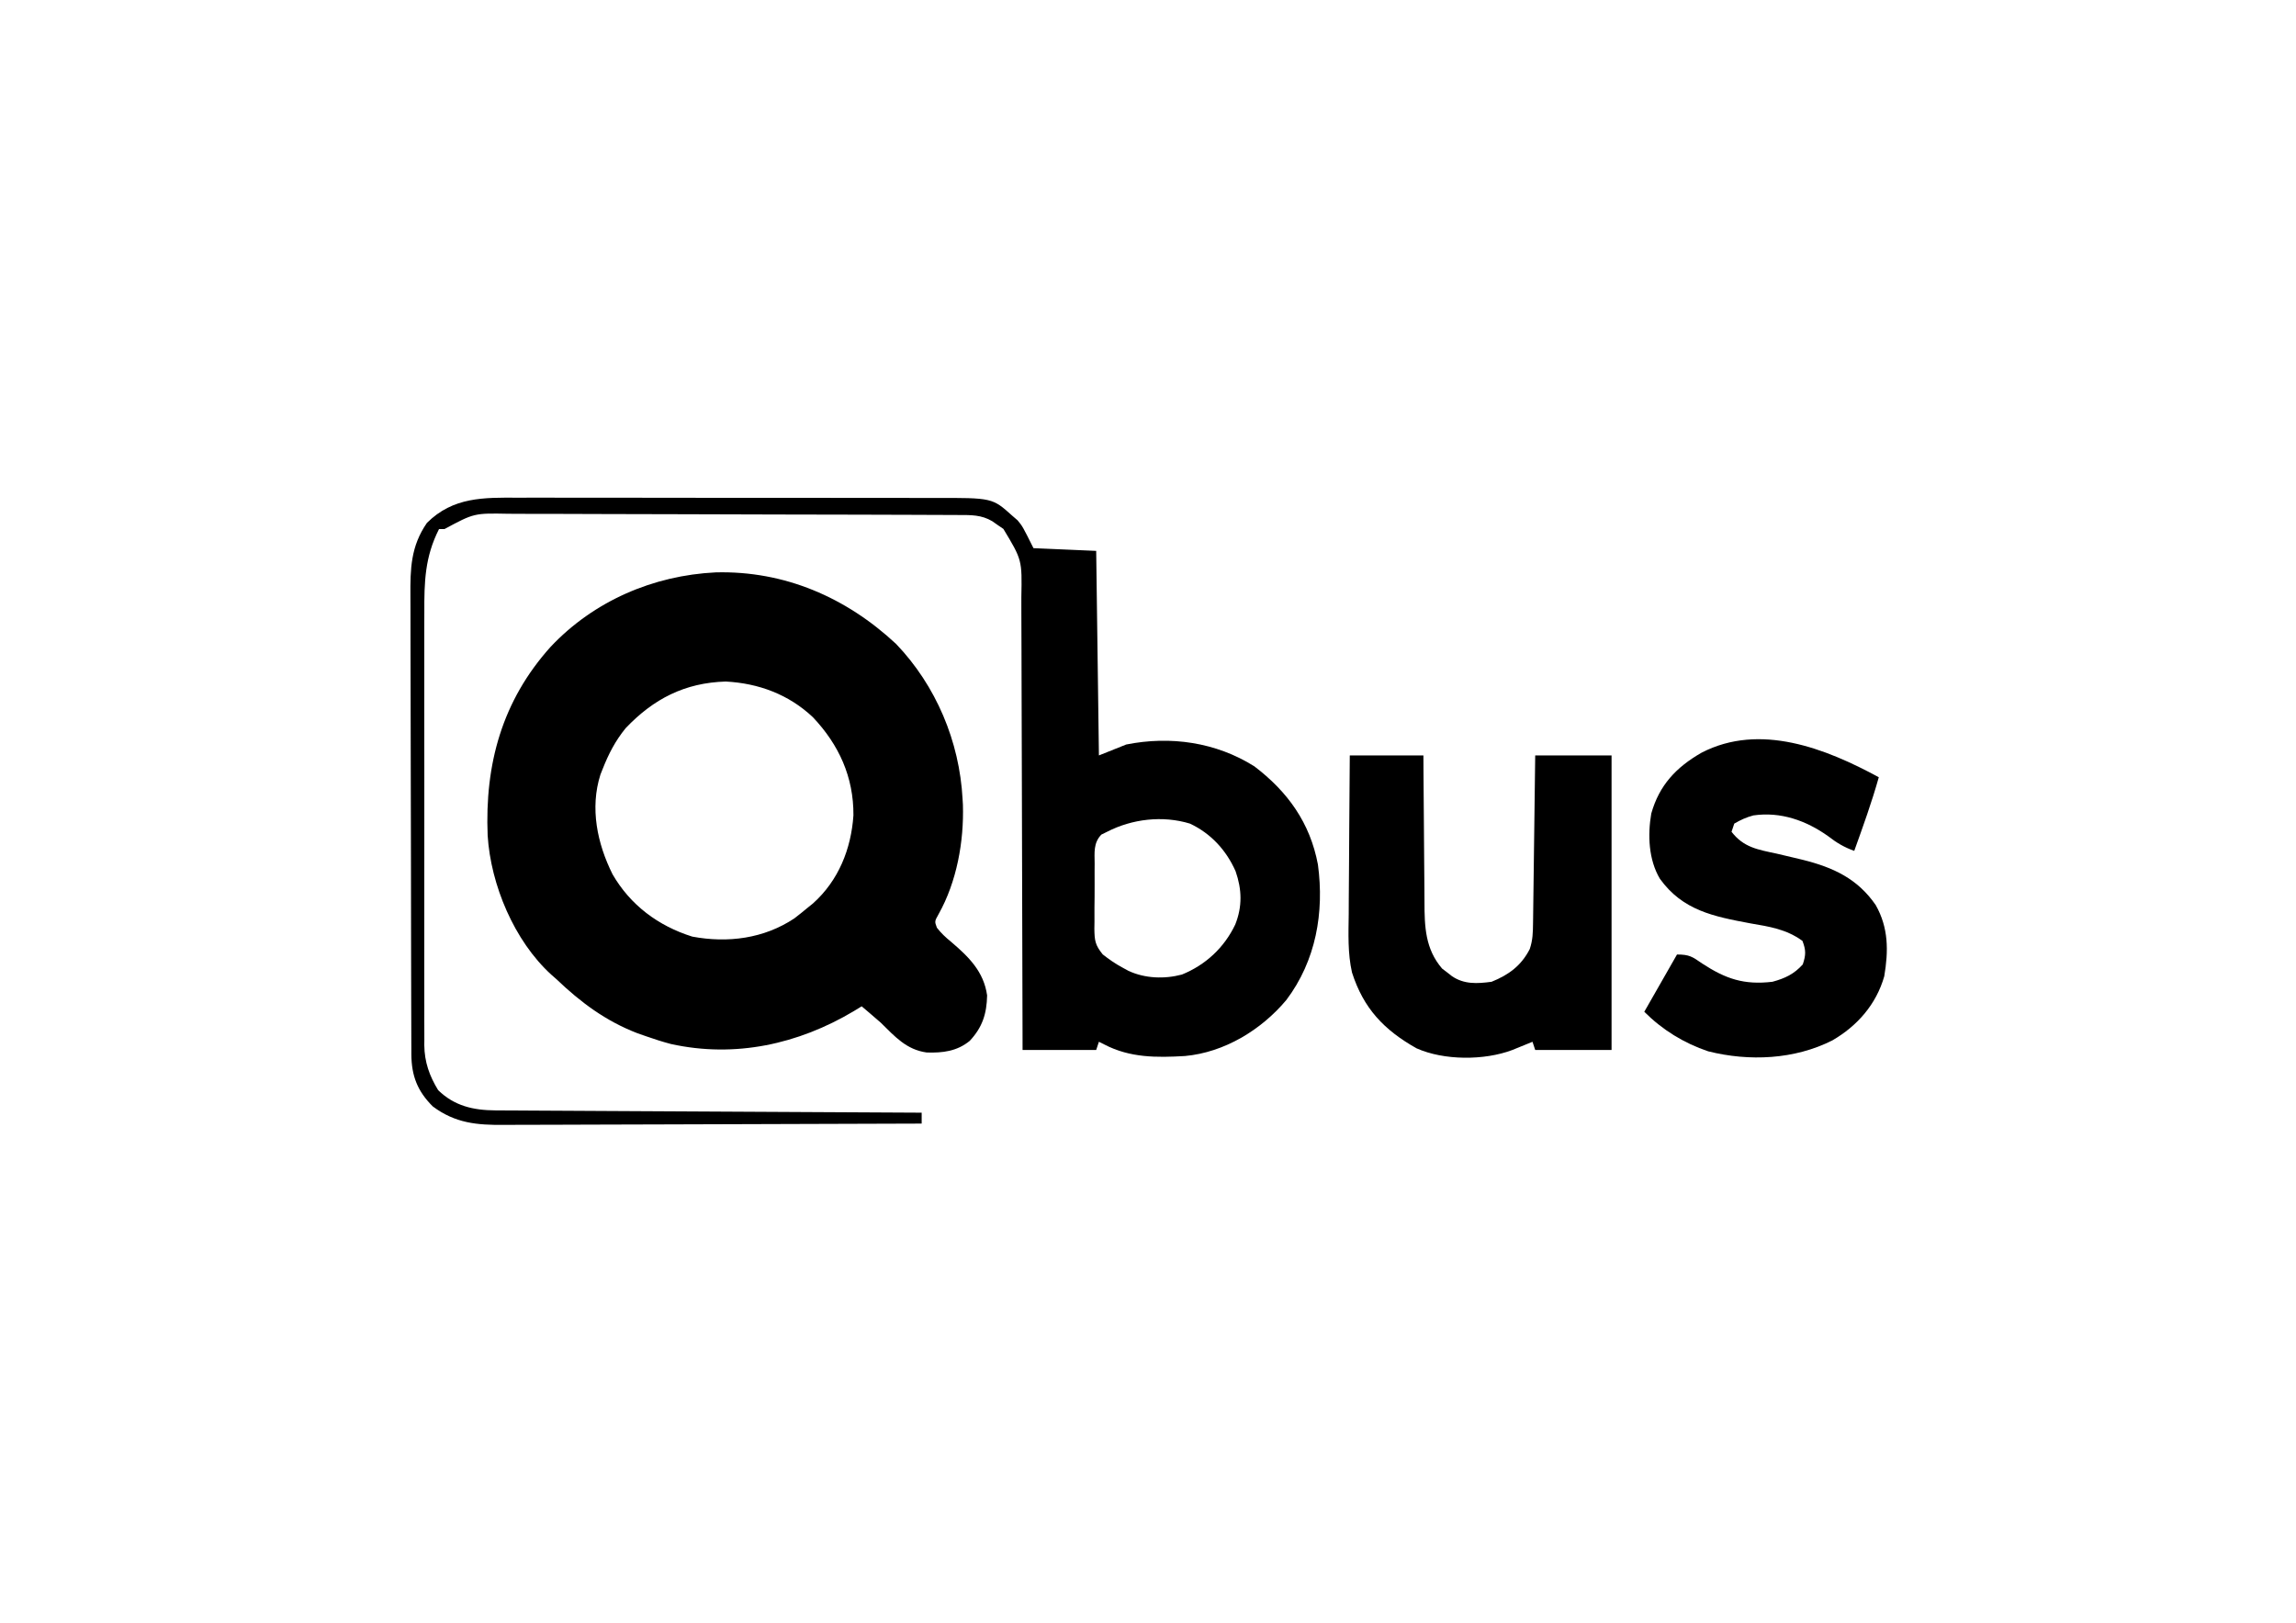 <?xml version="1.0" encoding="UTF-8"?>
<svg version="1.1" xmlns="http://www.w3.org/2000/svg" width="842" height="595">
<path d="M0 0 C25.251 -0.623 47.799 9.168 66.129 26.246 C80.781 41.563 89.376 61.981 90.504 83.121 C90.545 83.812 90.586 84.503 90.629 85.215 C91.032 98.726 88.381 113.424 81.719 125.305 C80.224 127.971 80.224 127.971 81.082 130.289 C82.65 132.309 84.269 133.822 86.254 135.434 C92.74 140.978 98.26 146.316 99.504 155.121 C99.361 161.889 97.766 166.824 93.137 171.781 C88.474 175.607 83.205 176.241 77.336 176.051 C69.895 175.024 65.673 170.196 60.504 165.121 C59.14 163.921 57.767 162.731 56.379 161.559 C55.43 160.754 54.481 159.95 53.504 159.121 C52.535 159.713 51.565 160.304 50.566 160.914 C30.251 173.001 7.117 178.134 -16.428 172.943 C-19.504 172.137 -22.497 171.175 -25.496 170.121 C-26.567 169.747 -27.639 169.373 -28.742 168.988 C-40.362 164.518 -49.554 157.663 -58.496 149.121 C-59.111 148.581 -59.726 148.041 -60.359 147.484 C-73.922 135.107 -82.532 114.57 -83.66 96.492 C-84.728 70.321 -78.386 47.109 -60.562 27.293 C-44.737 10.501 -22.96 1.114 0 0 Z M-33.043 57.117 C-36.82 61.743 -39.322 66.581 -41.496 72.121 C-41.76 72.784 -42.025 73.446 -42.297 74.129 C-46.225 86.475 -43.46 99.46 -37.871 110.684 C-31.34 122.005 -21.117 129.638 -8.621 133.559 C4.437 136.005 17.695 134.28 28.816 126.871 C30.403 125.652 31.967 124.402 33.504 123.121 C34.213 122.547 34.922 121.974 35.652 121.383 C45.024 112.998 49.641 101.414 50.48 89.078 C50.564 75.04 45.176 63.232 35.625 53.121 C26.78 44.781 15.746 40.66 3.641 40.027 C-11.382 40.476 -22.81 46.372 -33.043 57.117 Z " fill="#000000" transform="translate(262.496,209.879)"/>
<path d="M0 0 C1.819 -0.004 3.639 -0.009 5.458 -0.016 C10.375 -0.03 15.292 -0.019 20.21 -0.003 C25.368 0.011 30.526 0.005 35.684 0.001 C44.343 -0.001 53.002 0.012 61.661 0.035 C71.659 0.062 81.656 0.064 91.654 0.052 C101.29 0.041 110.926 0.047 120.563 0.061 C124.656 0.067 128.748 0.067 132.841 0.062 C137.663 0.057 142.485 0.068 147.308 0.089 C149.073 0.095 150.838 0.095 152.603 0.09 C173.867 0.038 173.867 0.038 181.246 6.689 C181.861 7.219 182.476 7.749 183.109 8.295 C184.933 10.502 184.933 10.502 188.933 18.502 C196.523 18.832 204.113 19.162 211.933 19.502 C212.263 44.252 212.593 69.002 212.933 94.502 C216.233 93.182 219.533 91.862 222.933 90.502 C239.151 87.258 255.845 89.643 269.933 98.502 C282.192 107.827 290.369 119.22 293.246 134.502 C295.623 152.099 292.526 169.759 281.681 184.165 C272.48 195.163 258.915 203.409 244.487 204.725 C234.14 205.331 224.334 205.409 214.933 200.502 C214.273 200.172 213.613 199.842 212.933 199.502 C212.603 200.492 212.273 201.482 211.933 202.502 C203.023 202.502 194.113 202.502 184.933 202.502 C184.93 200.252 184.926 198.002 184.922 195.684 C184.886 174.495 184.828 153.307 184.749 132.118 C184.71 121.224 184.677 110.331 184.662 99.437 C184.649 89.941 184.622 80.445 184.579 70.949 C184.556 65.922 184.54 60.895 184.541 55.868 C184.542 51.134 184.524 46.4 184.492 41.665 C184.484 39.93 184.482 38.195 184.488 36.46 C184.756 22.828 184.756 22.828 177.898 11.443 C177.229 10.988 176.56 10.533 175.871 10.064 C174.863 9.355 174.863 9.355 173.836 8.631 C169.812 6.243 166.014 6.351 161.489 6.348 C160.342 6.341 160.342 6.341 159.172 6.335 C156.602 6.321 154.032 6.315 151.462 6.309 C149.622 6.301 147.783 6.293 145.943 6.284 C139.894 6.258 133.845 6.243 127.797 6.228 C125.714 6.223 123.632 6.218 121.55 6.212 C112.888 6.191 104.227 6.172 95.565 6.161 C83.152 6.144 70.739 6.111 58.326 6.054 C49.598 6.015 40.87 5.996 32.142 5.991 C26.929 5.987 21.717 5.975 16.504 5.942 C11.598 5.912 6.693 5.906 1.787 5.918 C-0.011 5.918 -1.809 5.91 -3.607 5.892 C-16.199 5.651 -16.199 5.651 -27.067 11.502 C-27.727 11.502 -28.387 11.502 -29.067 11.502 C-34.276 21.758 -34.498 30.865 -34.455 42.104 C-34.459 43.885 -34.464 45.666 -34.471 47.448 C-34.484 52.266 -34.479 57.084 -34.47 61.902 C-34.462 66.954 -34.469 72.005 -34.474 77.057 C-34.479 85.538 -34.472 94.019 -34.458 102.5 C-34.441 112.295 -34.447 122.089 -34.463 131.884 C-34.477 140.306 -34.479 148.729 -34.471 157.151 C-34.466 162.176 -34.466 167.201 -34.476 172.225 C-34.484 176.949 -34.478 181.673 -34.461 186.396 C-34.457 188.127 -34.458 189.857 -34.465 191.587 C-34.473 193.955 -34.463 196.323 -34.448 198.691 C-34.454 199.37 -34.461 200.048 -34.468 200.748 C-34.393 206.939 -32.583 212.03 -29.379 217.252 C-23.42 223.049 -16.483 224.616 -8.398 224.66 C-7.728 224.665 -7.059 224.67 -6.37 224.675 C-4.13 224.69 -1.89 224.699 0.35 224.707 C1.957 224.717 3.563 224.727 5.17 224.737 C9.531 224.764 13.892 224.785 18.253 224.805 C22.811 224.827 27.369 224.854 31.927 224.881 C40.557 224.931 49.188 224.976 57.819 225.019 C67.645 225.068 77.47 225.123 87.296 225.179 C107.509 225.293 127.721 225.399 147.933 225.502 C147.933 226.822 147.933 228.142 147.933 229.502 C126.315 229.595 104.696 229.666 83.077 229.709 C73.039 229.73 63.001 229.758 52.962 229.803 C44.211 229.843 35.46 229.869 26.709 229.878 C22.077 229.883 17.445 229.895 12.813 229.925 C8.448 229.952 4.085 229.96 -0.28 229.954 C-1.877 229.955 -3.475 229.963 -5.072 229.979 C-15.181 230.071 -23.108 229.375 -31.379 223.189 C-36.995 217.574 -39.161 211.968 -39.214 204.081 C-39.214 203.363 -39.214 202.645 -39.214 201.906 C-39.217 201.137 -39.221 200.368 -39.225 199.576 C-39.236 196.998 -39.24 194.419 -39.244 191.841 C-39.25 189.993 -39.257 188.145 -39.264 186.297 C-39.285 180.226 -39.295 174.155 -39.305 168.084 C-39.309 165.993 -39.313 163.901 -39.317 161.81 C-39.336 151.985 -39.351 142.16 -39.359 132.335 C-39.369 121 -39.395 109.665 -39.435 98.329 C-39.466 89.564 -39.48 80.798 -39.484 72.033 C-39.486 66.8 -39.495 61.566 -39.52 56.333 C-39.543 51.407 -39.548 46.482 -39.537 41.556 C-39.537 39.752 -39.543 37.949 -39.557 36.145 C-39.63 26.015 -39.433 17.812 -33.496 9.232 C-23.893 -0.299 -12.731 -0.076 0 0 Z M215.933 122.502 C215.238 122.842 214.543 123.183 213.827 123.534 C210.864 126.612 211.343 130.102 211.367 134.15 C211.361 135 211.355 135.849 211.348 136.725 C211.341 138.522 211.344 140.319 211.357 142.116 C211.371 144.86 211.337 147.601 211.299 150.345 C211.298 152.093 211.299 153.84 211.304 155.588 C211.291 156.406 211.278 157.223 211.264 158.066 C211.334 162.368 211.528 164.001 214.328 167.462 C216.664 169.291 218.884 170.853 221.496 172.252 C222.24 172.659 222.983 173.066 223.75 173.486 C229.804 176.302 236.946 176.562 243.371 174.853 C252.077 171.317 258.889 164.981 262.933 156.502 C265.561 149.88 265.384 143.685 263.062 136.99 C259.65 129.281 254.022 123.115 246.308 119.502 C236.33 116.455 225.117 117.775 215.933 122.502 Z " fill="#000000" transform="translate(190.067,182.498)"/>
<path d="M0 0 C8.91 0 17.82 0 27 0 C27.009 1.982 27.019 3.965 27.028 6.008 C27.064 12.586 27.118 19.163 27.184 25.741 C27.223 29.726 27.256 33.71 27.271 37.696 C27.286 41.547 27.321 45.398 27.368 49.25 C27.383 50.713 27.391 52.177 27.392 53.64 C27.402 62.767 27.655 70.94 33.852 78.156 C34.729 78.821 34.729 78.821 35.625 79.5 C36.511 80.196 36.511 80.196 37.414 80.906 C41.896 83.997 46.743 83.712 52 83 C58.31 80.464 62.9 77.066 66 71 C67.127 67.618 67.159 64.984 67.205 61.417 C67.215 60.754 67.225 60.09 67.235 59.406 C67.267 57.215 67.292 55.023 67.316 52.832 C67.337 51.312 67.358 49.791 67.379 48.271 C67.435 44.271 67.484 40.272 67.532 36.272 C67.582 32.19 67.638 28.108 67.693 24.025 C67.801 16.017 67.902 8.009 68 0 C77.24 0 86.48 0 96 0 C96 35.64 96 71.28 96 108 C86.76 108 77.52 108 68 108 C67.67 107.01 67.34 106.02 67 105 C66.325 105.277 65.649 105.554 64.953 105.84 C64.061 106.202 63.169 106.564 62.25 106.938 C60.927 107.477 60.927 107.477 59.578 108.027 C49.295 111.907 34.464 111.879 24.449 107.383 C12.501 100.637 5.025 92.754 0.809 79.587 C-0.783 72.529 -0.485 65.403 -0.391 58.203 C-0.383 56.516 -0.377 54.83 -0.373 53.143 C-0.358 48.743 -0.319 44.345 -0.275 39.945 C-0.233 35.44 -0.215 30.935 -0.195 26.43 C-0.153 17.62 -0.082 8.81 0 0 Z " fill="#000000" transform="translate(495,277)"/>
<path d="M0 0 C-2.563 9.15 -5.795 18.06 -9 27 C-12.711 25.678 -15.458 24.031 -18.562 21.625 C-26.66 15.861 -35.997 12.551 -46 14 C-48.698 14.729 -50.537 15.585 -53 17 C-53.495 18.485 -53.495 18.485 -54 20 C-49.566 25.756 -44.387 26.526 -37.5 28 C-35.332 28.506 -33.165 29.018 -31 29.535 C-29.962 29.783 -28.925 30.03 -27.855 30.286 C-16.695 33.078 -7.789 37.187 -1.125 46.875 C3.595 55.215 3.575 63.69 2 73 C-0.942 83.296 -7.873 91.184 -17.02 96.492 C-30.916 103.523 -47.497 104.275 -62.562 100.5 C-71.473 97.498 -79.358 92.642 -86 86 C-82.04 79.07 -78.08 72.14 -74 65 C-69.446 65 -68.399 65.795 -64.75 68.312 C-56.146 73.927 -49.442 76.233 -39 75 C-34.41 73.748 -31.063 72.188 -27.875 68.625 C-26.715 65.145 -26.681 63.445 -28 60 C-33.94 55.704 -40.066 54.781 -47.188 53.562 C-60.584 51.056 -71.918 48.841 -80.273 37.23 C-84.434 30.222 -84.796 21.211 -83.438 13.312 C-80.496 2.883 -74.281 -3.679 -65 -9 C-43.552 -20.084 -19.427 -10.537 0 0 Z " fill="#000000" transform="translate(689,285)"/>
</svg>
